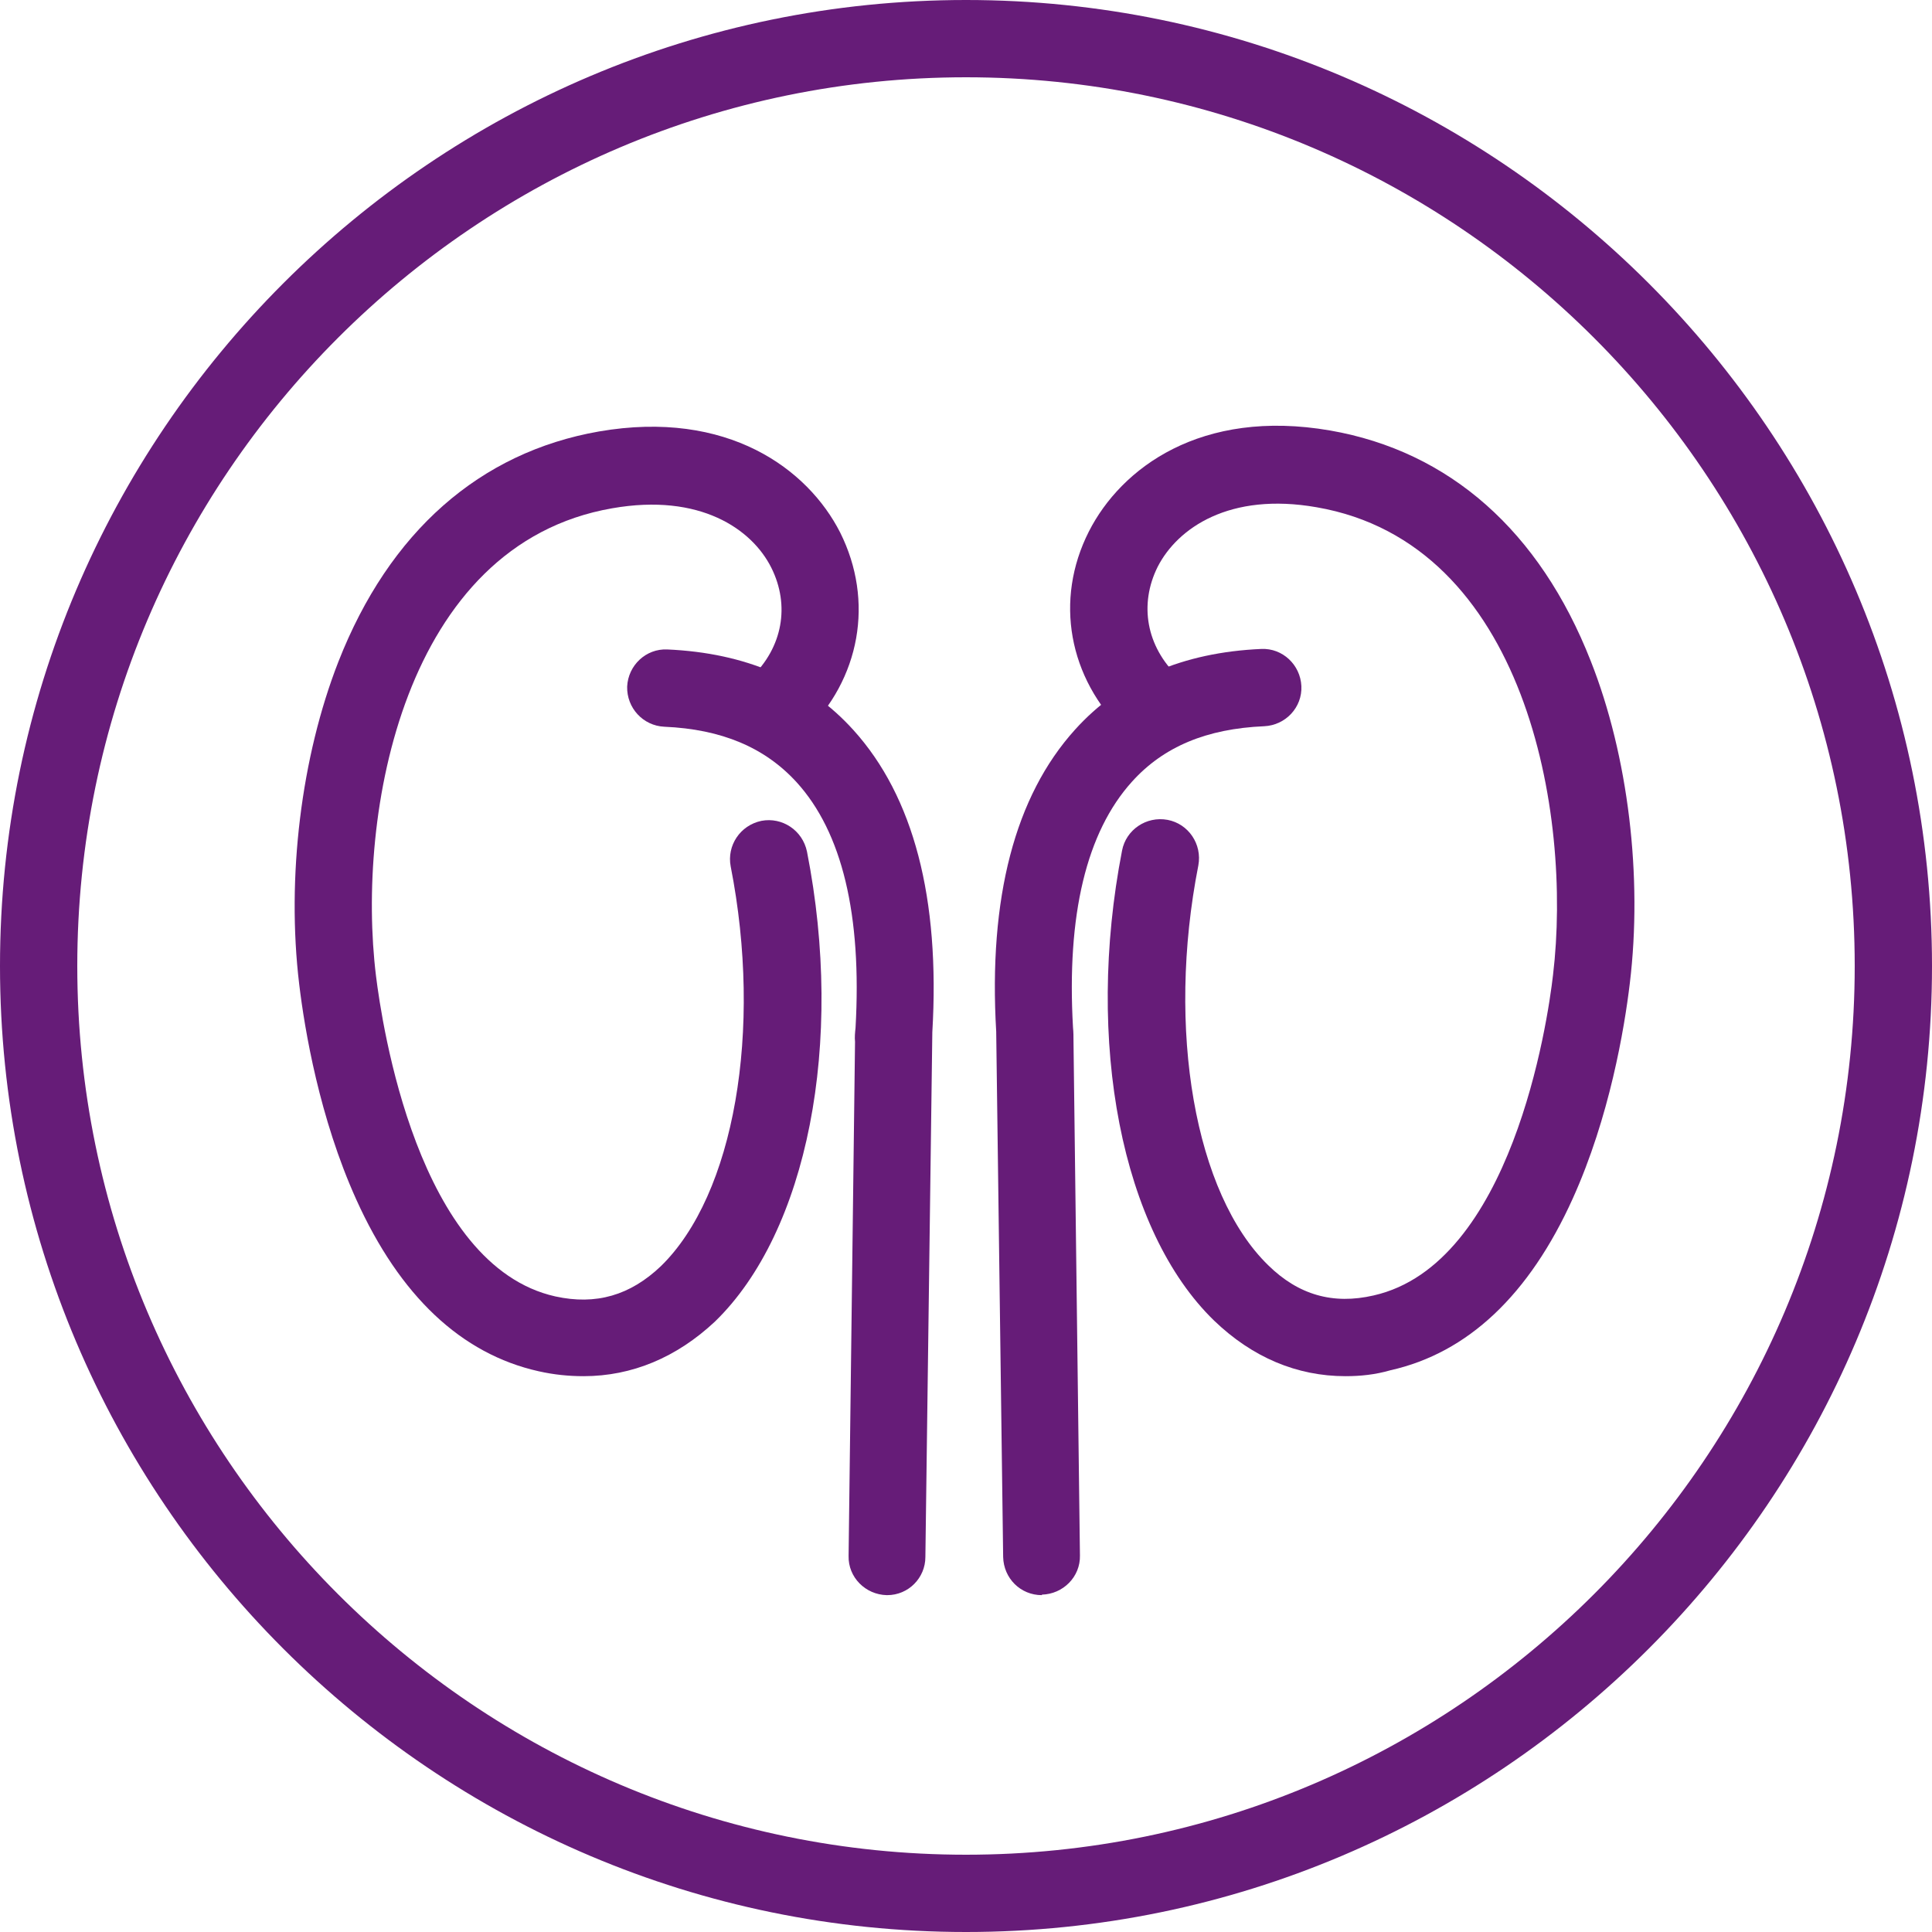 <?xml version="1.0" encoding="utf-8"?>
<!-- Generator: Adobe Illustrator 28.2.0, SVG Export Plug-In . SVG Version: 6.00 Build 0)  -->
<svg version="1.1" id="ICON_Kidney_Purple" xmlns="http://www.w3.org/2000/svg" xmlns:xlink="http://www.w3.org/1999/xlink" x="0px"
	 y="0px" viewBox="0 0 390 390" style="enable-background:new 0 0 390 390;" xml:space="preserve">
<style type="text/css">
	.st0{fill:#661C78;}
</style>
<g>
	<path class="st0" d="M195,390C87.5,390,0,302.5,0,195C0,87.5,87.5,0,195,0s195,87.5,195,195C390,302.5,302.5,390,195,390z
		 M195,15.6C96.1,15.6,15.6,96.1,15.6,195S96.1,374.4,195,374.4c98.9,0,179.4-80.5,179.4-179.4S293.9,15.6,195,15.6z"/>
</g>
<g>
</g>
<g>
</g>
<g>
	<g>
		<g>
			<path class="st0" d="M179.1,322c0,0-0.1,0-0.1,0c-4.3-0.1-7.8-3.6-7.7-7.9l1.3-103.8c-0.1-0.9,0-1.9,0.1-2.8
				c1.3-22.8-2.7-39.5-11.9-49.6c-6.4-7-15.1-10.7-26.7-11.2c-4.3-0.2-7.6-3.8-7.5-8.1c0.2-4.3,3.8-7.7,8.1-7.5
				c15.8,0.7,28.4,6.1,37.6,16.3c12.1,13.4,17.5,33.9,15.9,61c0,0.1,0,0.1,0,0.1l-1.4,105.8C186.8,318.5,183.4,322,179.1,322z"/>
		</g>
		<g>
			<path class="st0" d="M117.8,277.8c-3,0-6-0.3-9.1-1c-15.6-3.5-28-15.2-36.8-34.7c-7.4-16.4-10.4-34.2-11.5-43.4
				c-2.6-21.6,0.4-45.9,7.9-65.1c10.3-26.3,28.6-42.3,52.6-46.5c26-4.5,42.2,7.6,48.7,20.4c6.9,13.8,4.1,29.6-7.2,40.5
				c-3.1,3-8,2.9-11-0.2c-3-3.1-2.9-8,0.2-11c6.4-6.1,7.9-14.6,4.1-22.2c-3.9-7.8-14.4-15.1-32.1-12c-42.2,7.3-51.7,61.8-47.7,94.4
				c1.2,9.7,8.4,58.5,36.2,64.7c8.2,1.8,15.1-0.2,21.3-6.1c14.8-14.4,20.6-47.6,14.1-80.7c-0.8-4.2,1.9-8.3,6.2-9.2
				c4.2-0.8,8.3,1.9,9.2,6.2c7.6,38.6,0.1,76.8-18.6,94.9C136.6,274,127.6,277.8,117.8,277.8z"/>
		</g>
	</g>
	<g>
		<g>
			<path class="st0" d="M210.3,322c-4.3,0-7.7-3.4-7.8-7.7l-1.4-105.8c0,0,0-0.1,0-0.2c-1.6-27.1,3.8-47.6,15.9-61
				c9.2-10.2,21.8-15.6,37.6-16.3c4.3-0.2,7.9,3.2,8.1,7.5c0.2,4.3-3.2,7.9-7.5,8.1c-11.6,0.5-20.3,4.1-26.7,11.2
				c-9.2,10.2-13.2,26.9-11.9,49.6c0.1,1,0.1,1.9,0.1,2.8l1.3,103.8c0.1,4.3-3.4,7.8-7.7,7.9C210.4,322,210.3,322,210.3,322z"/>
		</g>
		<g>
			<path class="st0" d="M271.6,277.8c-9.8,0-18.8-3.8-26.5-11.2c-18.7-18.1-26.1-56.3-18.6-94.9c0.8-4.2,4.9-7,9.2-6.2
				c4.2,0.8,7,4.9,6.2,9.2c-6.5,33.1-0.7,66.3,14.1,80.7c6.1,6,13.1,8,21.3,6.1c27.8-6.3,35.1-55,36.2-64.7
				c3.9-32.6-5.5-87.1-47.7-94.4c-17.6-3.1-28.1,4.2-32.1,12c-3.8,7.6-2.3,16.1,4.1,22.2c3.1,3,3.2,7.9,0.2,11s-7.9,3.2-11,0.2
				c-11.3-10.9-14.2-26.7-7.2-40.5c6.5-12.8,22.6-24.9,48.7-20.4c24.1,4.2,42.3,20.3,52.6,46.5c7.6,19.2,10.5,43.6,7.9,65.1
				c-1.1,9.2-4.1,27-11.5,43.4c-8.8,19.5-21.2,31.2-36.8,34.7C277.6,277.5,274.6,277.8,271.6,277.8z"/>
		</g>
	</g>
</g>
</svg>
